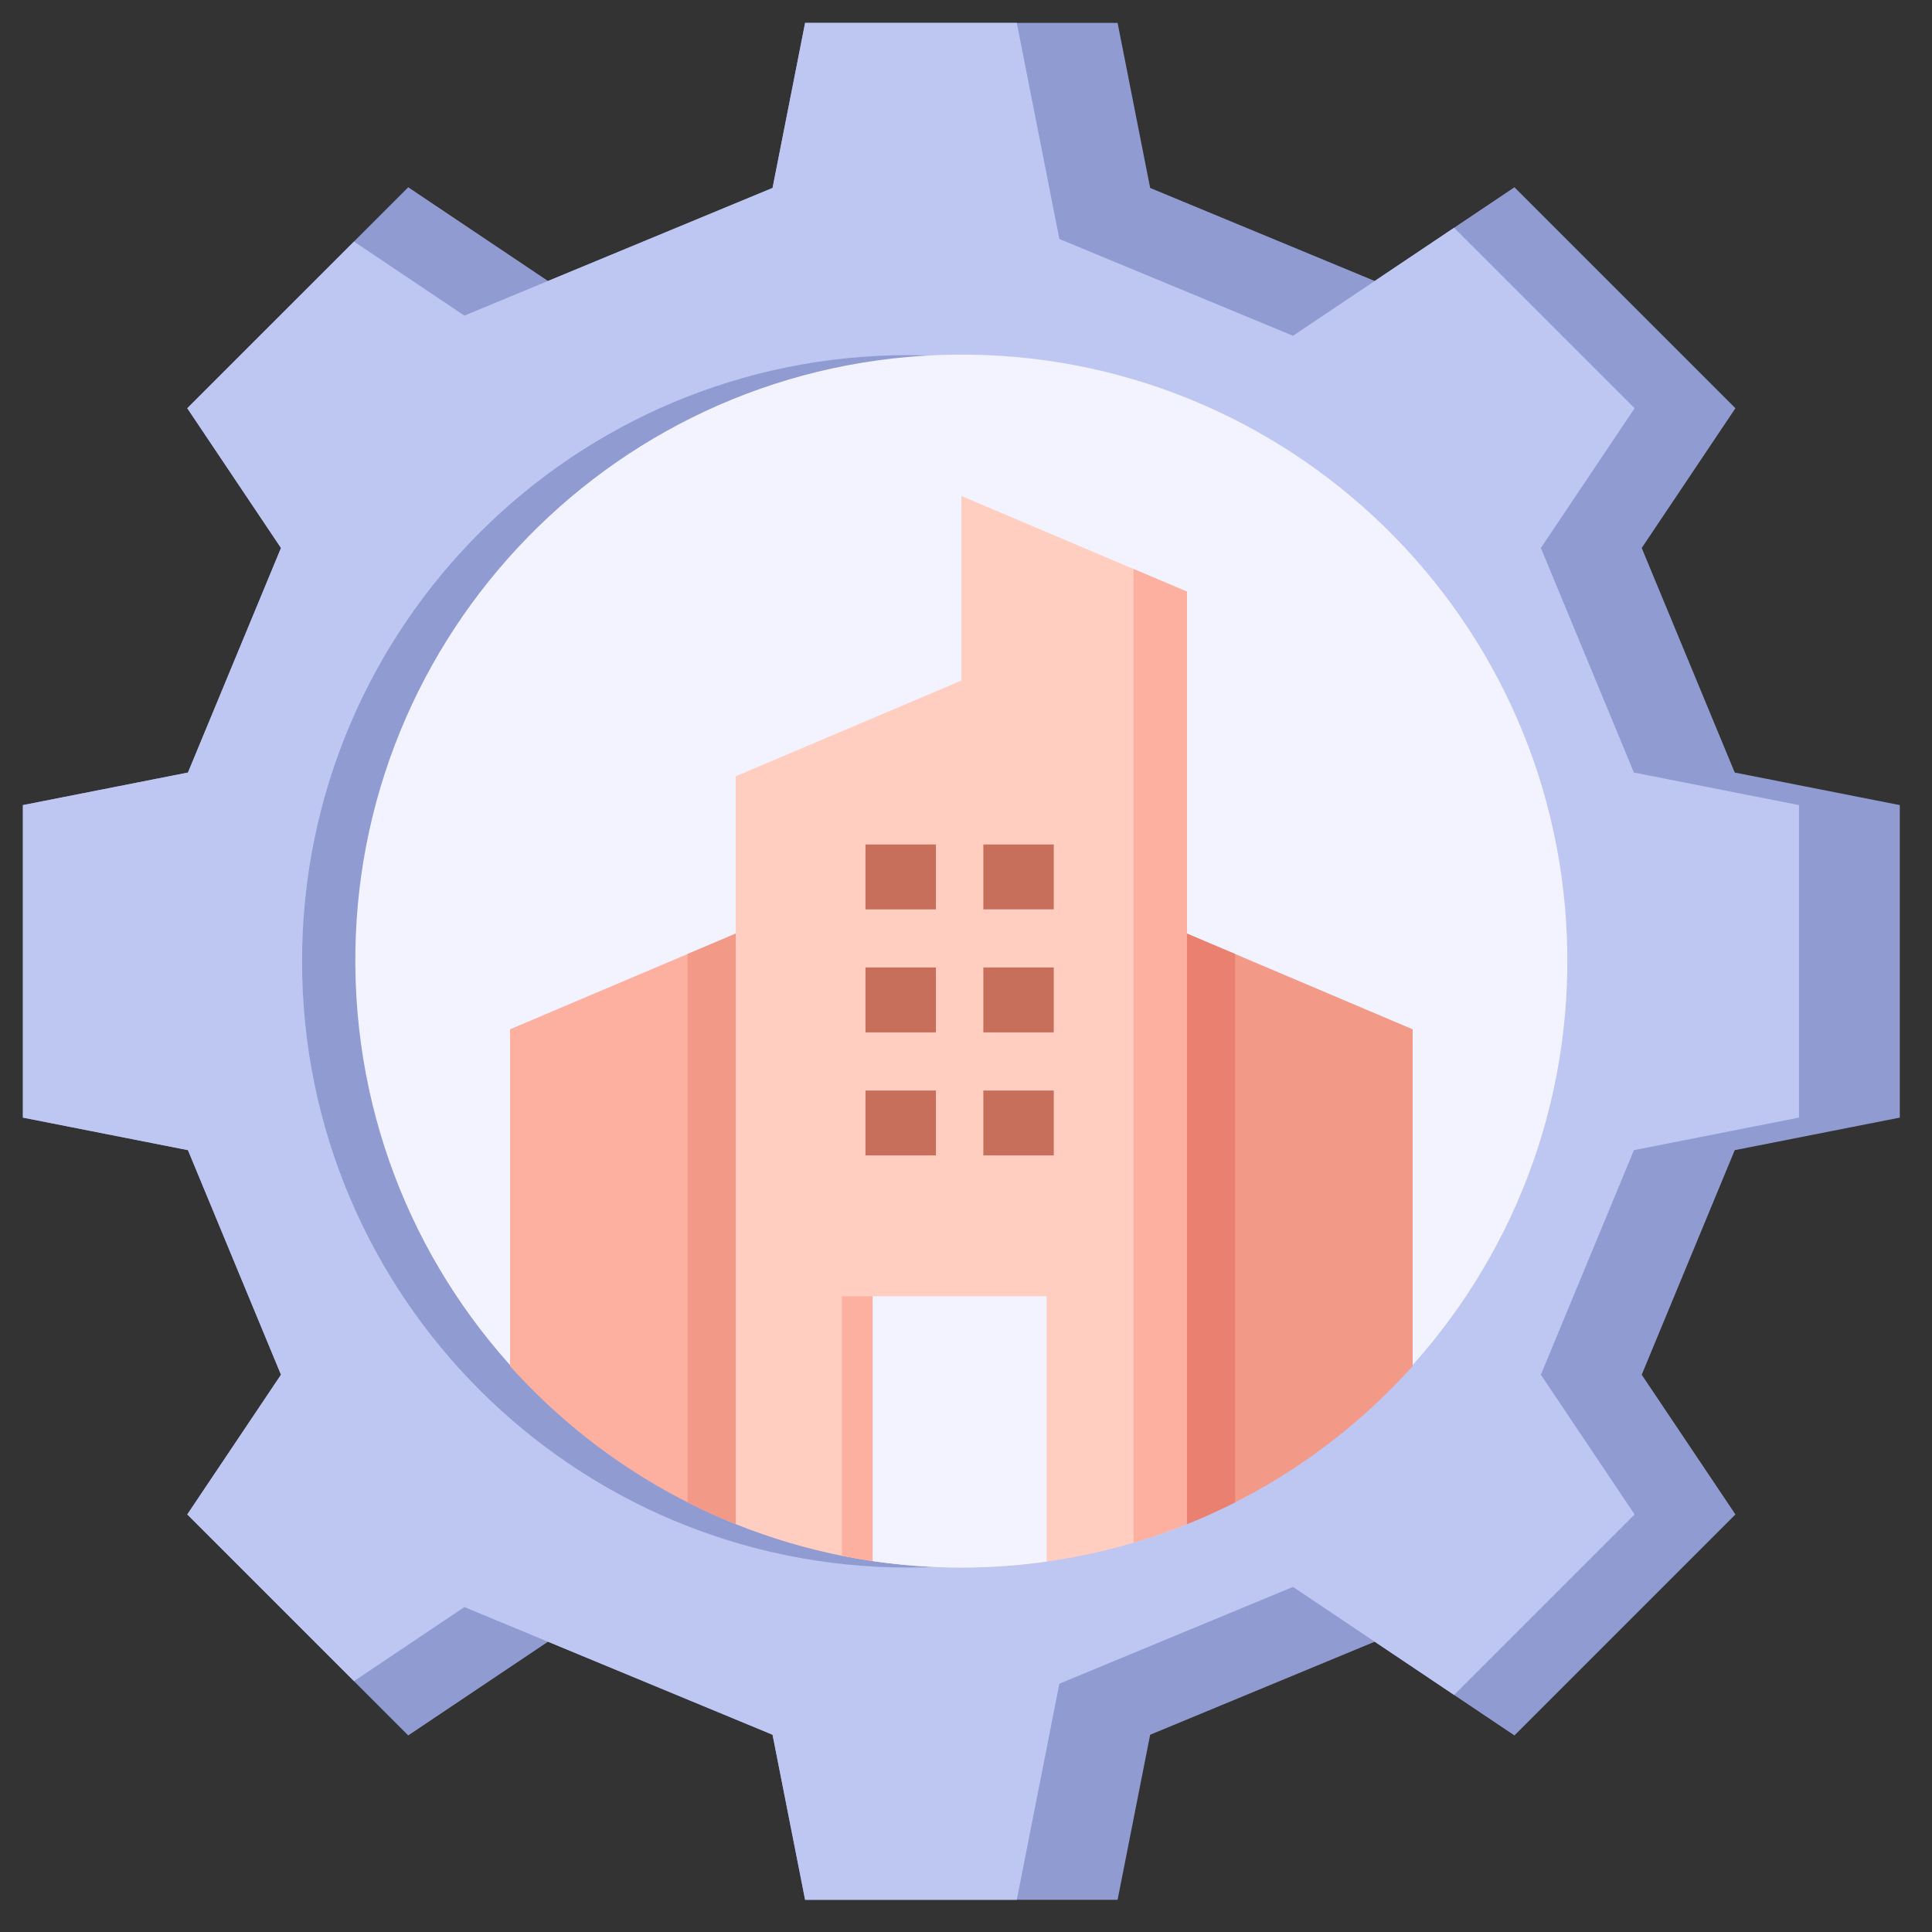 <svg width="60" height="60" viewBox="0 0 60 60" fill="none" xmlns="http://www.w3.org/2000/svg">
<rect x="0" y="0" width="60" height="60" fill="#333333" stroke="none"/>
<path fill-rule="evenodd" clip-rule="evenodd" d="M42.693 8.726L47.032 5.816L53.895 12.678L50.985 17.018L53.874 23.992L59 25.003V34.708L53.874 35.719L50.985 42.693L53.895 47.032L47.032 53.895L42.693 50.985L35.719 53.874L34.708 59H25.003L23.992 53.874L17.018 50.985L12.678 53.895L5.816 47.032L8.726 42.693L5.837 35.719L0.711 34.708V25.003L5.837 23.992L8.726 17.018L5.816 12.678L12.678 5.816L17.018 8.726L23.992 5.837L25.003 0.711H34.708L35.719 5.837L42.693 8.726Z" fill="#909CD1"/>
<path fill-rule="evenodd" clip-rule="evenodd" d="M42.693 8.726L45.158 7.073L50.764 12.678L47.853 17.018L50.743 23.992L55.869 25.003V29.855V34.708L50.743 35.719L47.853 42.693L50.764 47.033L45.158 52.638L42.693 50.985L40.155 49.283L32.9 52.289L31.577 59H25.003L23.992 53.874L17.018 50.985L14.422 49.909L10.993 52.209L5.816 47.032L8.726 42.693L5.837 35.719L0.711 34.708V25.003L5.837 23.992L8.726 17.018L5.816 12.678L10.993 7.502L14.422 9.802L17.018 8.726L23.992 5.837L25.003 0.711H31.577L32.9 7.422L40.155 10.428L42.693 8.726Z" fill="#BDC7F2"/>
<path d="M28.207 48.682C38.605 48.682 47.034 40.253 47.034 29.855C47.034 19.458 38.605 11.029 28.207 11.029C17.81 11.029 9.381 19.458 9.381 29.855C9.381 40.253 17.81 48.682 28.207 48.682Z" fill="#909CD1"/>
<path d="M30.533 48.641C40.92 48.266 49.038 39.542 48.663 29.155C48.289 18.768 39.565 10.651 29.178 11.025C18.79 11.399 10.673 20.123 11.047 30.511C11.422 40.898 20.146 49.015 30.533 48.641Z" fill="#F3F3FF"/>
<path fill-rule="evenodd" clip-rule="evenodd" d="M29.855 15.403V21.137L22.848 24.108V47.333C25.014 48.203 27.379 48.682 29.856 48.682C32.333 48.682 34.697 48.203 36.864 47.333V18.374L29.856 15.403H29.855Z" fill="#FFCEC0"/>
<path fill-rule="evenodd" clip-rule="evenodd" d="M36.864 47.333V18.374L35.204 17.67V47.91C35.768 47.743 36.322 47.55 36.864 47.333V47.333Z" fill="#FDB0A0"/>
<path fill-rule="evenodd" clip-rule="evenodd" d="M36.863 28.994V47.334C39.566 46.249 41.958 44.556 43.871 42.424V31.966L36.863 28.994Z" fill="#F29988"/>
<path fill-rule="evenodd" clip-rule="evenodd" d="M22.847 28.994V47.334C20.145 46.249 17.753 44.556 15.839 42.424V31.966L22.847 28.994Z" fill="#FDB0A0"/>
<path fill-rule="evenodd" clip-rule="evenodd" d="M22.847 28.994V47.334C22.338 47.129 21.84 46.904 21.355 46.657V29.627L22.847 28.994Z" fill="#F29988"/>
<path fill-rule="evenodd" clip-rule="evenodd" d="M36.863 28.994V47.334C37.372 47.129 37.87 46.904 38.356 46.657V29.627L36.863 28.994Z" fill="#EA806F"/>
<path fill-rule="evenodd" clip-rule="evenodd" d="M32.504 48.496V40.256H27.099V48.481C27.999 48.612 28.919 48.682 29.855 48.682C30.755 48.682 31.639 48.617 32.504 48.496Z" fill="#F3F3FF"/>
<path fill-rule="evenodd" clip-rule="evenodd" d="M26.146 48.316V40.256H27.099V48.481C26.779 48.434 26.461 48.379 26.146 48.316Z" fill="#FDB0A0"/>
<path fill-rule="evenodd" clip-rule="evenodd" d="M29.066 26.226V28.242H26.878V26.226H29.066ZM32.726 33.867V35.882H30.538V33.867H32.726ZM29.066 33.867V35.882H26.878V33.867H29.066ZM32.726 30.046V32.062H30.538V30.046H32.726ZM29.066 30.046V32.062H26.878V30.046H29.066ZM32.726 26.226V28.241H30.538V26.226H32.726Z" fill="#C86F5C"/>
</svg>
